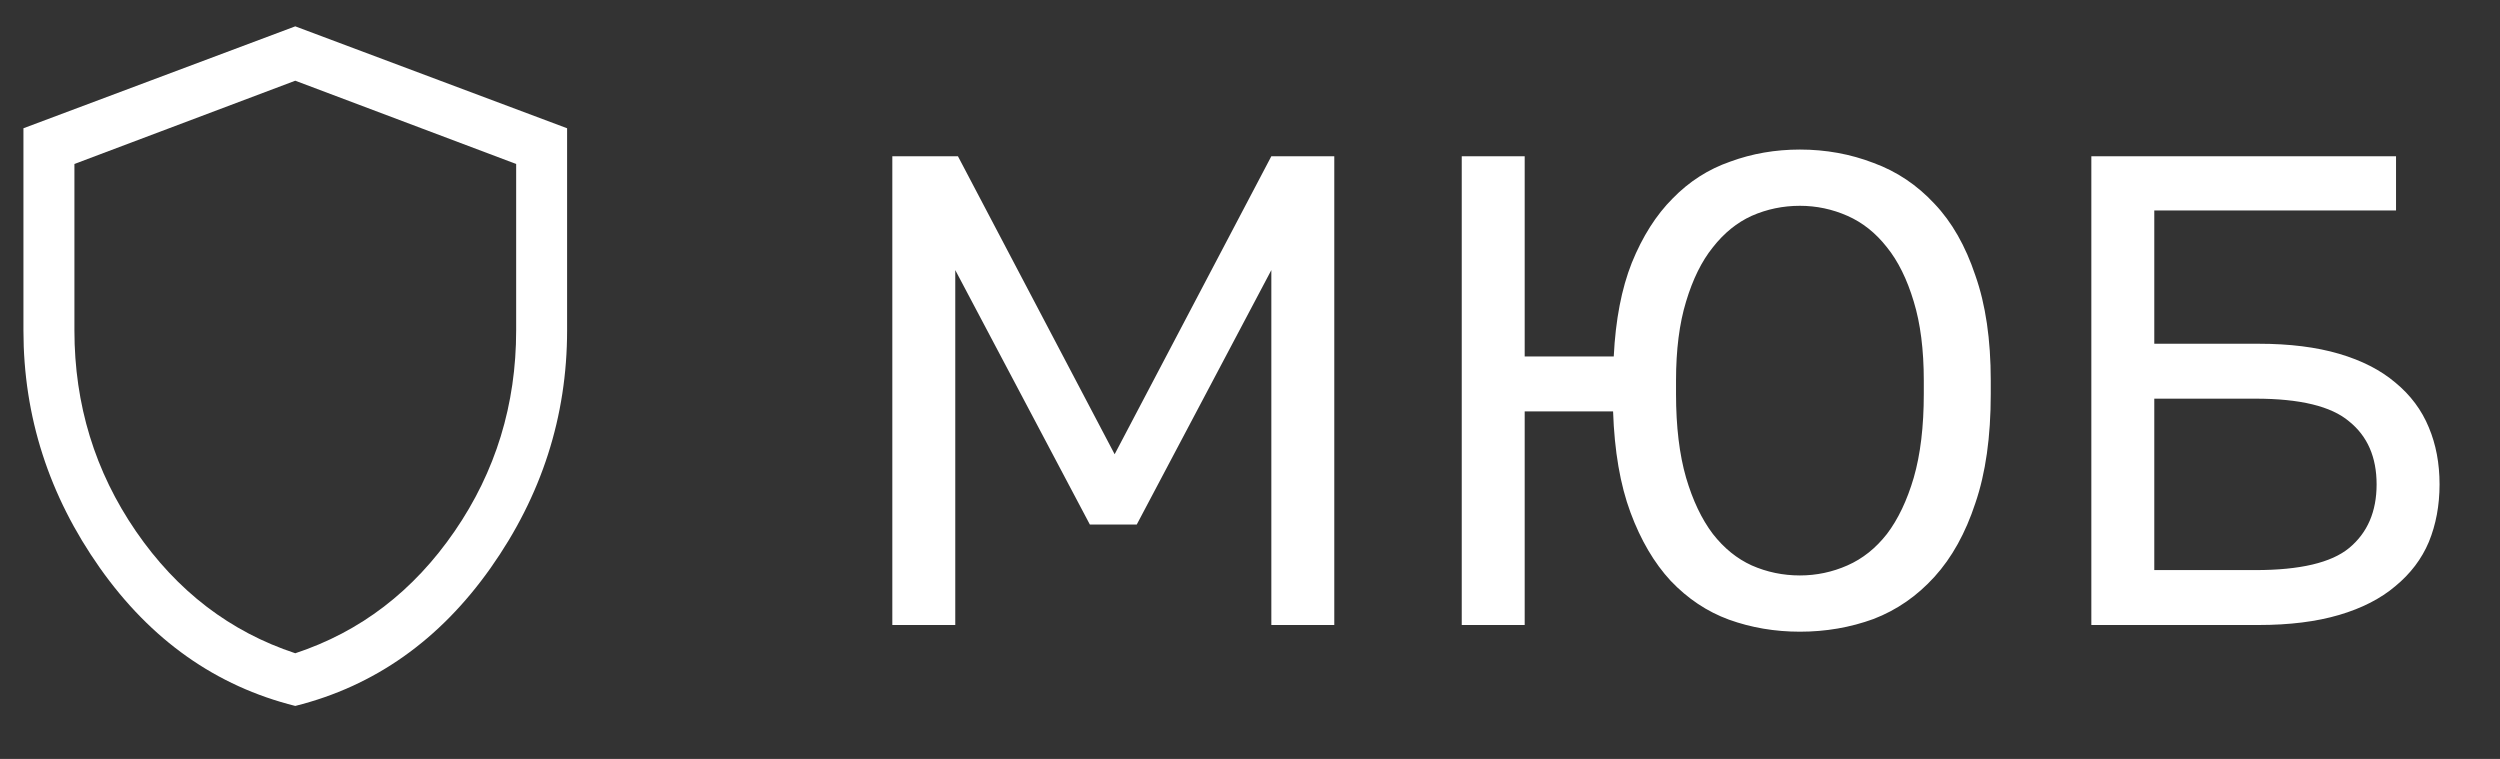 <?xml version="1.0" encoding="UTF-8"?> <svg xmlns="http://www.w3.org/2000/svg" width="56" height="17" viewBox="0 0 56 17" fill="none"><rect x="0" y="0" width="56" height="17" fill="#333333" stroke="none"/> <path d="M6.614 15.813C4.838 15.369 3.379 14.338 2.237 12.721C1.096 11.103 0.525 9.33 0.525 7.402V2.873L6.614 0.59L12.703 2.873V7.402C12.703 9.33 12.133 11.103 10.991 12.721C9.849 14.338 8.39 15.369 6.614 15.813ZM6.614 14.633C8.073 14.151 9.262 13.241 10.182 11.902C11.102 10.564 11.562 9.064 11.562 7.402V3.673L6.614 1.808L1.667 3.673V7.402C1.667 9.064 2.127 10.564 3.046 11.902C3.966 13.241 5.155 14.151 6.614 14.633Z" fill="white"></path> <path d="M19.988 3.5H21.458L24.968 10.175L28.478 3.5H29.888V14H28.478V6.05L25.463 11.75H24.413L21.398 6.05V14H19.988V3.5ZM32.743 3.5H34.153V7.985H36.148C36.188 7.165 36.323 6.465 36.553 5.885C36.793 5.295 37.098 4.815 37.468 4.445C37.838 4.065 38.268 3.79 38.758 3.62C39.248 3.44 39.768 3.35 40.318 3.35C40.898 3.35 41.448 3.45 41.968 3.65C42.488 3.84 42.943 4.145 43.333 4.565C43.723 4.975 44.028 5.51 44.248 6.17C44.478 6.82 44.593 7.605 44.593 8.525V8.825C44.593 9.785 44.478 10.6 44.248 11.27C44.028 11.94 43.723 12.49 43.333 12.92C42.943 13.35 42.488 13.665 41.968 13.865C41.448 14.055 40.898 14.15 40.318 14.15C39.758 14.15 39.228 14.06 38.728 13.88C38.238 13.7 37.803 13.41 37.423 13.01C37.053 12.61 36.753 12.1 36.523 11.48C36.293 10.86 36.163 10.105 36.133 9.215H34.153V14H32.743V3.5ZM40.318 12.89C40.688 12.89 41.043 12.815 41.383 12.665C41.723 12.515 42.018 12.28 42.268 11.96C42.518 11.63 42.718 11.21 42.868 10.7C43.018 10.18 43.093 9.555 43.093 8.825V8.525C43.093 7.835 43.018 7.245 42.868 6.755C42.718 6.255 42.518 5.85 42.268 5.54C42.018 5.22 41.723 4.985 41.383 4.835C41.043 4.685 40.688 4.61 40.318 4.61C39.938 4.61 39.578 4.685 39.238 4.835C38.908 4.985 38.618 5.22 38.368 5.54C38.118 5.85 37.918 6.255 37.768 6.755C37.618 7.245 37.543 7.835 37.543 8.525V8.825C37.543 9.555 37.618 10.18 37.768 10.7C37.918 11.21 38.118 11.63 38.368 11.96C38.618 12.28 38.908 12.515 39.238 12.665C39.578 12.815 39.938 12.89 40.318 12.89ZM46.846 3.5H53.671V4.715H48.256V7.7H50.596C51.286 7.7 51.886 7.775 52.396 7.925C52.906 8.075 53.326 8.29 53.656 8.57C53.996 8.85 54.246 9.185 54.406 9.575C54.566 9.955 54.646 10.38 54.646 10.85C54.646 11.32 54.566 11.75 54.406 12.14C54.246 12.52 53.996 12.85 53.656 13.13C53.326 13.41 52.906 13.625 52.396 13.775C51.886 13.925 51.286 14 50.596 14H46.846V3.5ZM50.521 12.77C51.521 12.77 52.221 12.605 52.621 12.275C53.031 11.935 53.236 11.46 53.236 10.85C53.236 10.24 53.031 9.77 52.621 9.44C52.221 9.1 51.521 8.93 50.521 8.93H48.256V12.77H50.521Z" fill="white"></path> </svg> 